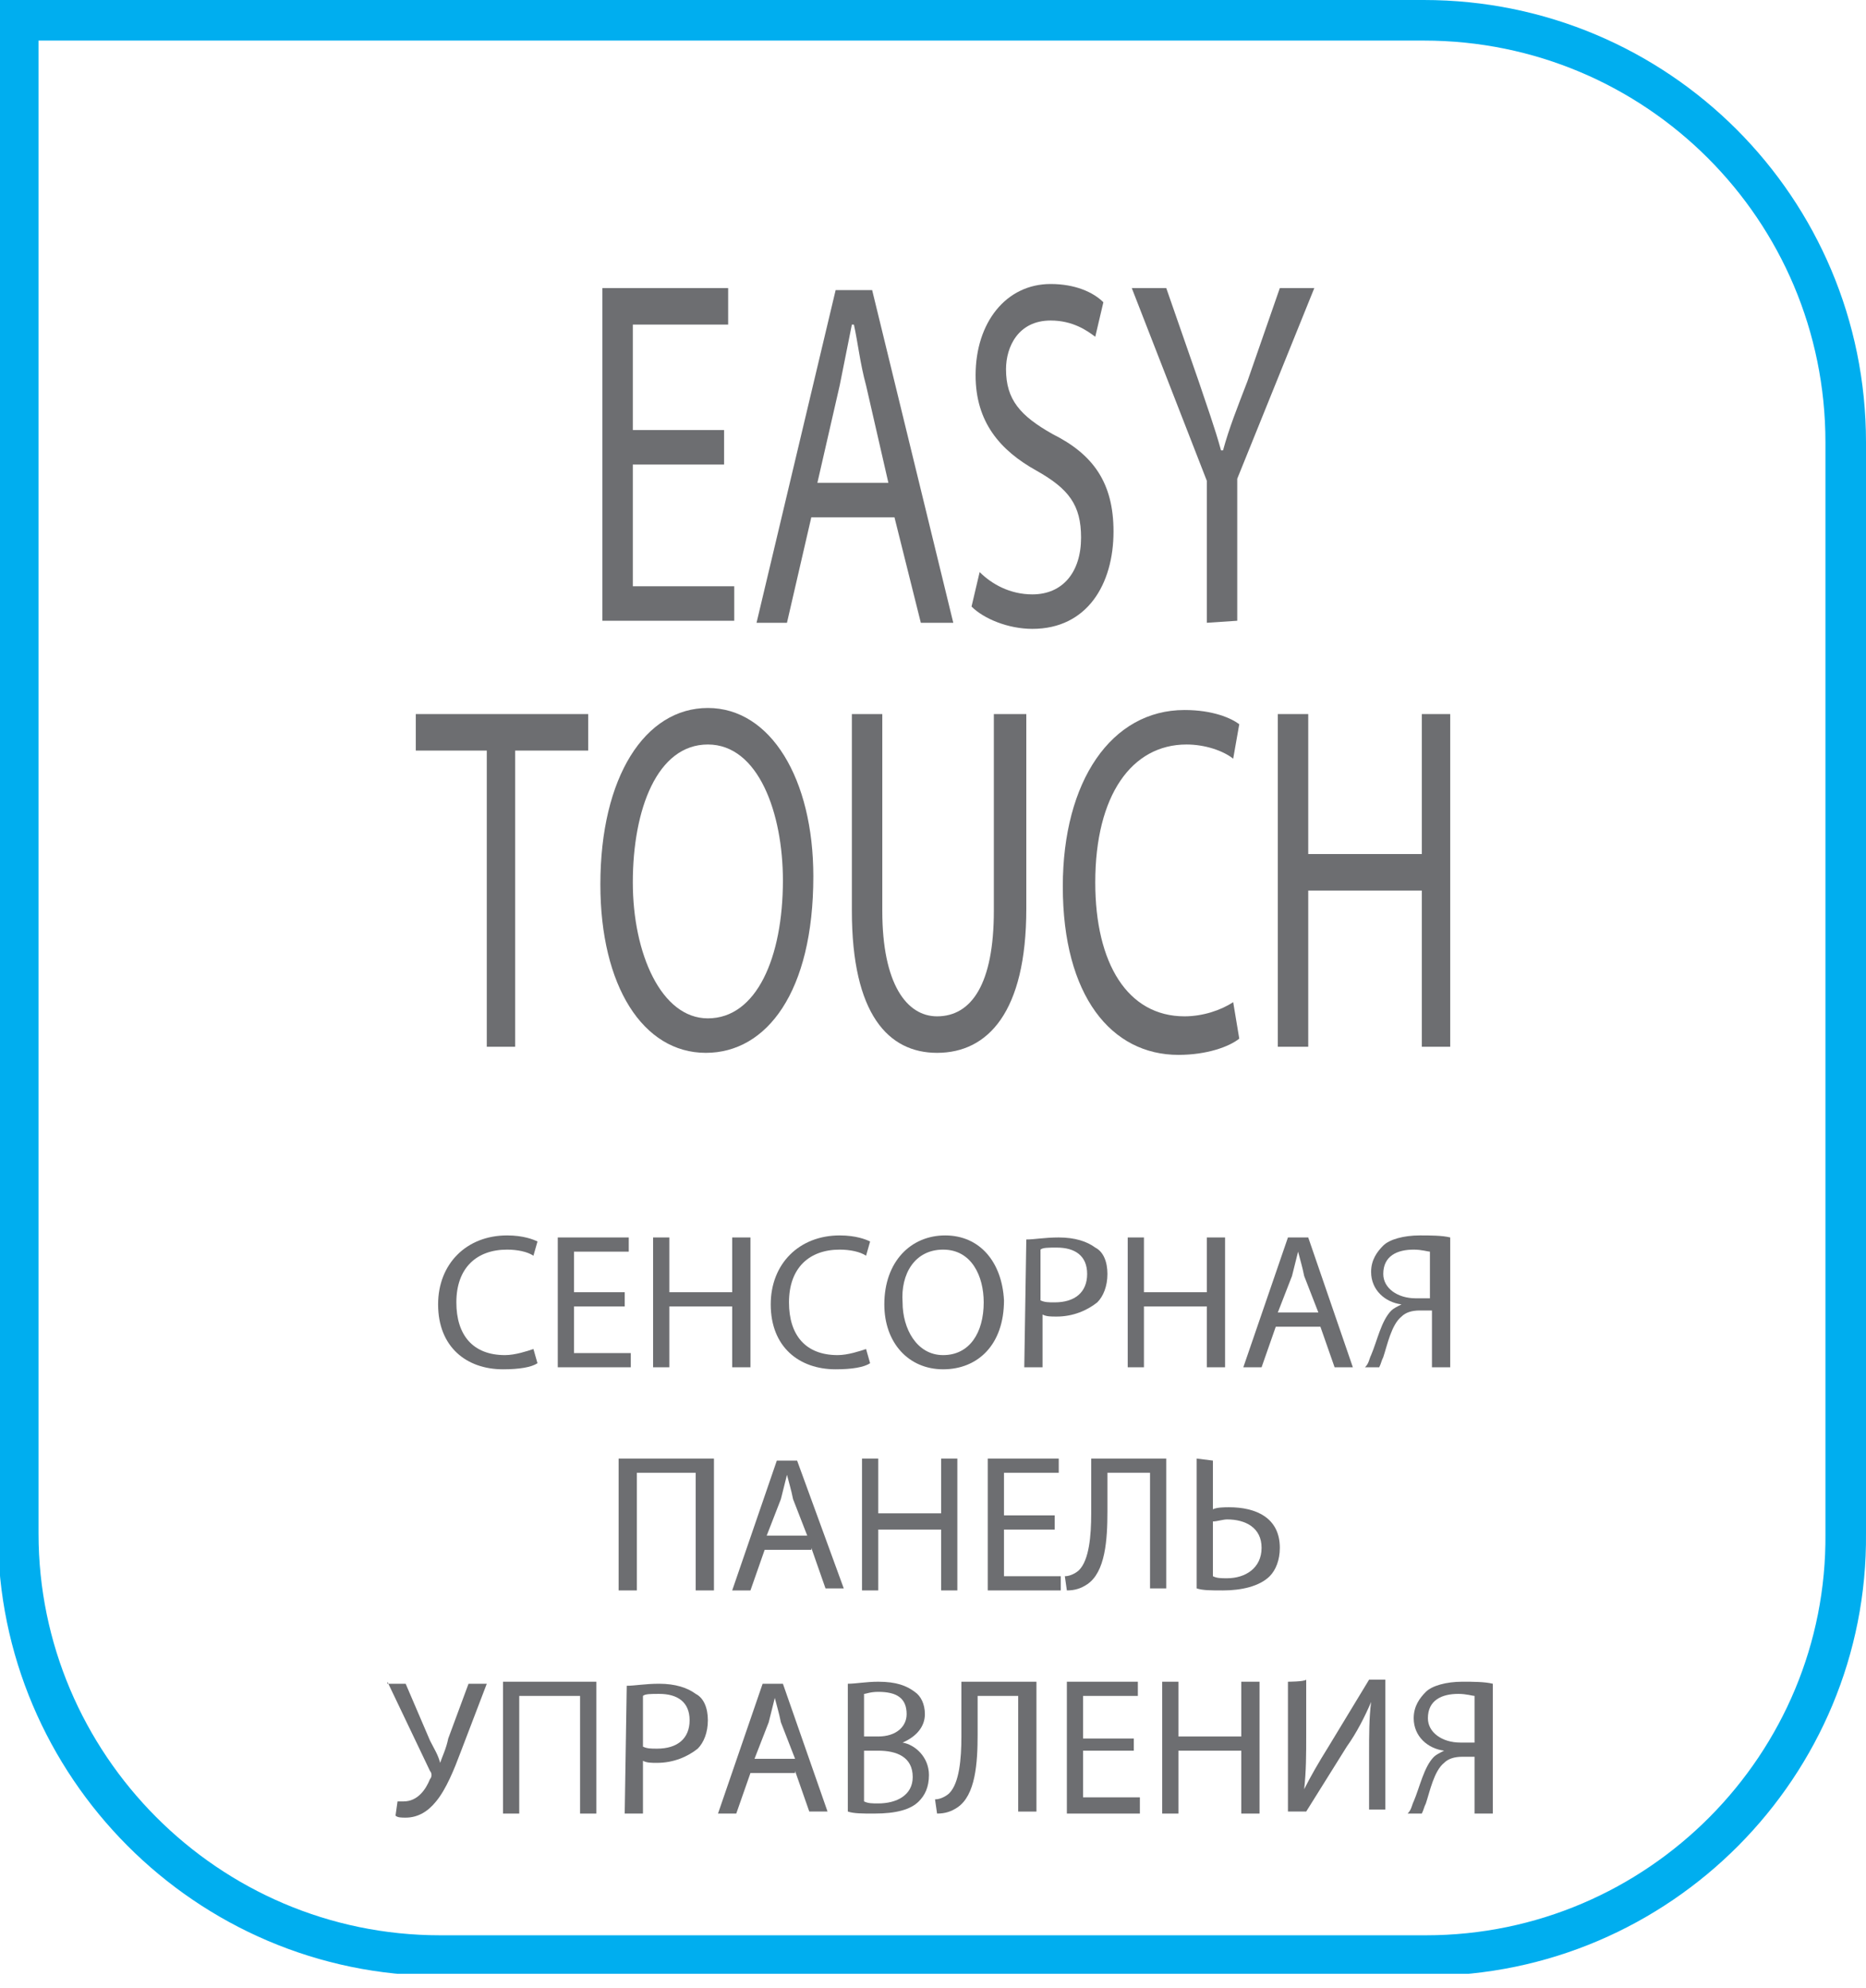 <?xml version="1.0" encoding="utf-8"?>
<!-- Generator: Adobe Illustrator 21.1.0, SVG Export Plug-In . SVG Version: 6.00 Build 0)  -->
<svg version="1.1" id="Layer_1" xmlns="http://www.w3.org/2000/svg" xmlns:xlink="http://www.w3.org/1999/xlink" x="0px" y="0px"
	 viewBox="0 0 92 98" style="enable-background:new 0 0 92 98;" xml:space="preserve">
<style type="text/css">
	.st0{clip-path:url(#SVGID_2_);fill:none;stroke:#00AEEF;stroke-width:2;stroke-miterlimit:10;}
	.st1{fill:#6D6E71;}
</style>
<title>Layer 59</title>
<g>
	<g>
		<g>
			<defs>
				<rect id="SVGID_1_" width="92" height="97.3"/>
			</defs>
			<clipPath id="SVGID_2_">
				<use xlink:href="#SVGID_1_"  style="overflow:visible;"/>
			</clipPath>
			<path class="st0" d="M70.3,96.4H21.7C10.2,96.4,0.9,87,0.9,75.6V1h69.3C81.7,1,91,10.3,91,21.8v53.8C91.1,87,81.8,96.4,70.3,96.4
				z"/>
		</g>
	</g>
</g>
<path class="st1" d="M26.3,66.5c-0.3,0.1-0.9,0.3-1.4,0.3c-1.6,0-2.4-1-2.4-2.6c0-1.7,1-2.6,2.5-2.6c0.5,0,1,0.1,1.3,0.3l0.2-0.7
	c-0.2-0.1-0.7-0.3-1.5-0.3c-2,0-3.4,1.4-3.4,3.4c0,2.1,1.4,3.2,3.2,3.2c0.8,0,1.4-0.1,1.7-0.3L26.3,66.5z"/>
<polygon class="st1" points="30.8,63.7 28.3,63.7 28.3,61.7 31,61.7 31,61 27.5,61 27.5,67.4 31.1,67.4 31.1,66.7 28.3,66.7 
	28.3,64.4 30.8,64.4 "/>
<polygon class="st1" points="32.2,61 32.2,67.4 33,67.4 33,64.4 36.1,64.4 36.1,67.4 37,67.4 37,61 36.1,61 36.1,63.7 33,63.7 
	33,61 "/>
<path class="st1" d="M42.7,66.5c-0.3,0.1-0.9,0.3-1.4,0.3c-1.6,0-2.4-1-2.4-2.6c0-1.7,1-2.6,2.5-2.6c0.5,0,1,0.1,1.3,0.3l0.2-0.7
	c-0.2-0.1-0.7-0.3-1.5-0.3c-2,0-3.4,1.4-3.4,3.4c0,2.1,1.4,3.2,3.2,3.2c0.8,0,1.4-0.1,1.7-0.3L42.7,66.5z"/>
<path class="st1" d="M46.5,61.6c1.4,0,2,1.3,2,2.6c0,1.5-0.7,2.6-2,2.6c-1.3,0-2-1.3-2-2.6C44.4,62.8,45.1,61.6,46.5,61.6z
	 M46.6,60.9c-1.7,0-3,1.3-3,3.4c0,1.9,1.2,3.2,2.9,3.2c1.7,0,3-1.2,3-3.4C49.4,62.2,48.3,60.9,46.6,60.9z"/>
<path class="st1" d="M51.3,61.6c0.1-0.1,0.4-0.1,0.8-0.1c0.9,0,1.5,0.4,1.5,1.3c0,0.9-0.6,1.4-1.6,1.4c-0.3,0-0.5,0-0.7-0.1
	L51.3,61.6L51.3,61.6z M50.5,67.4h0.9v-2.6c0.2,0.1,0.4,0.1,0.7,0.1c0.8,0,1.5-0.3,2-0.7c0.3-0.3,0.5-0.8,0.5-1.4s-0.2-1.1-0.6-1.3
	c-0.4-0.3-1-0.5-1.8-0.5c-0.7,0-1.2,0.1-1.6,0.1L50.5,67.4C50.6,67.4,50.5,67.4,50.5,67.4z"/>
<polygon class="st1" points="55.6,61 55.6,67.4 56.4,67.4 56.4,64.4 59.5,64.4 59.5,67.4 60.4,67.4 60.4,61 59.5,61 59.5,63.7 
	56.4,63.7 56.4,61 "/>
<path class="st1" d="M63,64.7l0.7-1.8c0.1-0.4,0.2-0.8,0.3-1.2l0,0c0.1,0.4,0.2,0.7,0.3,1.2l0.7,1.8H63z M65.1,65.4l0.7,2h0.9
	L64.5,61h-1l-2.2,6.4h0.9l0.7-2H65.1z"/>
<path class="st1" d="M70.5,64c-0.1,0-0.4,0-0.7,0c-0.9,0-1.6-0.5-1.6-1.2c0-0.9,0.7-1.2,1.5-1.2c0.4,0,0.7,0.1,0.8,0.1V64z M68,67.4
	c0.1-0.2,0.1-0.3,0.2-0.5c0.2-0.6,0.4-1.6,0.9-2c0.2-0.2,0.5-0.3,0.9-0.3h0.6v2.8h0.9V61c-0.4-0.1-1-0.1-1.5-0.1
	c-0.8,0-1.5,0.2-1.8,0.5c-0.3,0.3-0.6,0.7-0.6,1.3c0,0.9,0.7,1.5,1.5,1.6l0,0c-0.2,0.1-0.4,0.2-0.5,0.3c-0.5,0.5-0.7,1.5-1,2.2
	c-0.1,0.2-0.1,0.4-0.3,0.6L68,67.4L68,67.4z"/>
<polygon class="st1" points="30.5,71.9 30.5,78.4 31.4,78.4 31.4,72.6 34.3,72.6 34.3,78.4 35.2,78.4 35.2,71.9 "/>
<path class="st1" d="M37.8,75.7l0.7-1.8c0.1-0.4,0.2-0.8,0.3-1.2l0,0c0.1,0.4,0.2,0.7,0.3,1.2l0.7,1.8H37.8z M40,76.3l0.7,2h0.9
	L39.3,72h-1l-2.2,6.4H37l0.7-2H40z"/>
<polygon class="st1" points="42.5,71.9 42.5,78.4 43.3,78.4 43.3,75.4 46.4,75.4 46.4,78.4 47.2,78.4 47.2,71.9 46.4,71.9 
	46.4,74.6 43.3,74.6 43.3,71.9 "/>
<polygon class="st1" points="52,74.7 49.5,74.7 49.5,72.6 52.2,72.6 52.2,71.9 48.7,71.9 48.7,78.4 52.3,78.4 52.3,77.7 49.5,77.7 
	49.5,75.4 52,75.4 "/>
<path class="st1" d="M53.8,71.9v2.7c0,1.1-0.1,2.3-0.6,2.8c-0.1,0.1-0.4,0.3-0.7,0.3l0.1,0.7c0.4,0,0.7-0.1,1-0.3
	c0.9-0.6,1-2.2,1-3.6v-1.9h2.1v5.7h0.8v-6.4C57.6,71.9,53.8,71.9,53.8,71.9z"/>
<path class="st1" d="M59.8,75c0.2,0,0.5-0.1,0.7-0.1c0.9,0,1.7,0.4,1.7,1.4s-0.8,1.5-1.7,1.5c-0.3,0-0.5,0-0.7-0.1V75z M59,71.9v6.4
	c0.3,0.1,0.7,0.1,1.3,0.1c0.9,0,1.8-0.2,2.3-0.7c0.3-0.3,0.5-0.8,0.5-1.4c0-1.5-1.2-2-2.5-2c-0.2,0-0.6,0-0.8,0.1V72L59,71.9
	L59,71.9z"/>
<path class="st1" d="M19.1,82.9l2.1,4.4c0.1,0.1,0.1,0.3,0,0.4c-0.2,0.5-0.6,1.1-1.3,1.1c-0.1,0-0.3,0-0.3,0l-0.1,0.7
	c0.1,0.1,0.3,0.1,0.5,0.1c0.6,0,1.1-0.3,1.5-0.8c0.5-0.6,0.9-1.6,1.2-2.4L24,83h-0.9l-1,2.7c-0.1,0.5-0.3,0.9-0.4,1.2l0,0
	c-0.1-0.4-0.3-0.7-0.5-1.1L20,83h-0.9C19.1,83,19.1,82.9,19.1,82.9z"/>
<polygon class="st1" points="24.8,82.9 24.8,89.4 25.6,89.4 25.6,83.6 28.6,83.6 28.6,89.4 29.4,89.4 29.4,82.9 "/>
<path class="st1" d="M31.7,83.6c0.1-0.1,0.4-0.1,0.8-0.1c0.9,0,1.5,0.4,1.5,1.3c0,0.9-0.6,1.4-1.6,1.4c-0.3,0-0.5,0-0.7-0.1
	L31.7,83.6L31.7,83.6z M30.8,89.4h0.9v-2.6c0.2,0.1,0.4,0.1,0.7,0.1c0.8,0,1.5-0.3,2-0.7c0.3-0.3,0.5-0.8,0.5-1.4
	c0-0.6-0.2-1.1-0.6-1.3c-0.4-0.3-1-0.5-1.8-0.5c-0.7,0-1.2,0.1-1.6,0.1L30.8,89.4L30.8,89.4z"/>
<path class="st1" d="M37.2,86.7l0.7-1.8c0.1-0.4,0.2-0.8,0.3-1.2l0,0c0.1,0.4,0.2,0.7,0.3,1.2l0.7,1.8H37.2z M39.2,87.3l0.7,2h0.9
	L38.6,83h-1l-2.2,6.4h0.9l0.7-2H39.2z"/>
<path class="st1" d="M42.6,86.3h0.7c0.9,0,1.7,0.3,1.7,1.3c0,0.9-0.8,1.3-1.7,1.3c-0.3,0-0.5,0-0.7-0.1L42.6,86.3L42.6,86.3z
	 M42.6,83.5c0.1,0,0.3-0.1,0.7-0.1c0.9,0,1.4,0.3,1.4,1.1c0,0.6-0.5,1.1-1.4,1.1h-0.7V83.5z M41.8,89.3c0.3,0.1,0.7,0.1,1.3,0.1
	c1.1,0,1.8-0.2,2.2-0.6c0.3-0.3,0.5-0.7,0.5-1.3c0-0.9-0.7-1.5-1.3-1.6l0,0c0.7-0.3,1.1-0.8,1.1-1.4c0-0.5-0.2-0.9-0.5-1.1
	c-0.4-0.3-0.9-0.5-1.8-0.5c-0.6,0-1.1,0.1-1.5,0.1L41.8,89.3L41.8,89.3z"/>
<path class="st1" d="M47.4,82.9v2.7c0,1.1-0.1,2.3-0.6,2.8c-0.1,0.1-0.4,0.3-0.7,0.3l0.1,0.7c0.4,0,0.7-0.1,1-0.3
	c0.9-0.6,1-2.2,1-3.6v-1.9h2v5.7h0.9v-6.4L47.4,82.9L47.4,82.9z"/>
<polygon class="st1" points="55.9,85.7 53.4,85.7 53.4,83.6 56.1,83.6 56.1,82.9 52.6,82.9 52.6,89.4 56.2,89.4 56.2,88.6 
	53.4,88.6 53.4,86.3 55.9,86.3 "/>
<polygon class="st1" points="57.3,82.9 57.3,89.4 58.1,89.4 58.1,86.3 61.2,86.3 61.2,89.4 62.1,89.4 62.1,82.9 61.2,82.9 
	61.2,85.6 58.1,85.6 58.1,82.9 "/>
<path class="st1" d="M63.5,82.9v6.4h0.9l2-3.2c0.5-0.7,0.9-1.5,1.2-2.2l0,0c-0.1,0.8-0.1,1.6-0.1,2.6v2.7h0.8v-6.4h-0.8l-2,3.3
	c-0.5,0.8-0.9,1.5-1.2,2.1l0,0c0.1-0.9,0.1-1.7,0.1-2.7v-2.7C64.3,82.9,63.5,82.9,63.5,82.9z"/>
<path class="st1" d="M72.7,85.9c-0.1,0-0.4,0-0.7,0c-0.9,0-1.6-0.5-1.6-1.2c0-0.9,0.7-1.2,1.5-1.2c0.4,0,0.7,0.1,0.8,0.1V85.9z
	 M70.1,89.4c0.1-0.2,0.1-0.3,0.2-0.5c0.2-0.6,0.4-1.6,0.9-2c0.2-0.2,0.5-0.3,0.9-0.3h0.6v2.8h0.9V83c-0.4-0.1-1-0.1-1.5-0.1
	c-0.8,0-1.5,0.2-1.8,0.5c-0.3,0.3-0.6,0.7-0.6,1.3c0,0.9,0.7,1.5,1.5,1.6l0,0c-0.2,0.1-0.4,0.2-0.5,0.3c-0.5,0.5-0.7,1.5-1,2.2
	c-0.1,0.2-0.1,0.4-0.3,0.6L70.1,89.4L70.1,89.4z"/>
<polygon class="st1" points="35.7,21.2 31.2,21.2 31.2,16 35.9,16 35.9,14.2 29.7,14.2 29.7,30.6 36.2,30.6 36.2,28.9 31.2,28.9 
	31.2,22.9 35.7,22.9 "/>
<path class="st1" d="M40.3,23.8l1.1-4.8c0.2-1,0.4-2,0.6-3h0.1c0.2,0.9,0.3,1.9,0.6,3l1.1,4.8H40.3z M44.1,25.5l1.3,5.2h1.6l-4-16.4
	h-1.8l-3.9,16.4h1.5l1.2-5.2H44.1z"/>
<path class="st1" d="M47.9,29.9c0.6,0.6,1.8,1.1,3,1.1c2.7,0,4-2.2,4-4.8c0-2.4-1-3.8-3-4.8c-1.6-0.9-2.3-1.7-2.3-3.2
	c0-1.1,0.6-2.4,2.2-2.4c1.1,0,1.8,0.5,2.2,0.8l0.4-1.7C53.9,14.4,53,14,51.8,14c-2.2,0-3.7,1.9-3.7,4.5c0,2.3,1.2,3.7,3,4.7
	c1.6,0.9,2.2,1.7,2.2,3.3c0,1.7-0.9,2.8-2.4,2.8c-1.1,0-2-0.5-2.6-1.1L47.9,29.9z"/>
<path class="st1" d="M61,30.6v-7l3.8-9.4h-1.7l-1.6,4.6c-0.5,1.3-0.9,2.3-1.2,3.4h-0.1c-0.3-1.1-0.7-2.2-1.1-3.4l-1.6-4.6h-1.7
	l3.7,9.5v7L61,30.6L61,30.6z"/>
<polygon class="st1" points="24,51.6 25.4,51.6 25.4,37 29,37 29,35.2 20.5,35.2 20.5,37 24,37 "/>
<path class="st1" d="M34.9,36.7c2.5,0,3.7,3.4,3.7,6.7c0,3.8-1.3,6.8-3.7,6.8c-2.3,0-3.7-3.2-3.7-6.7C31.2,39.9,32.4,36.7,34.9,36.7
	z M34.9,34.9c-3.1,0-5.3,3.4-5.3,8.7c0,5,2.1,8.3,5.2,8.3c3,0,5.3-3,5.3-8.7C40.1,38.4,38,34.9,34.9,34.9z"/>
<path class="st1" d="M42,35.2v9.7c0,5.1,1.8,7,4.2,7c2.5,0,4.4-2,4.4-7.1v-9.6H49v9.7c0,3.6-1.1,5.2-2.8,5.2c-1.5,0-2.7-1.6-2.7-5.2
	v-9.7H42z"/>
<path class="st1" d="M60.8,49.4c-0.6,0.4-1.5,0.7-2.4,0.7c-2.8,0-4.4-2.6-4.4-6.6c0-4.3,1.8-6.8,4.5-6.8c0.9,0,1.8,0.3,2.3,0.7
	l0.3-1.7c-0.4-0.3-1.3-0.7-2.7-0.7c-3.6,0-6,3.5-6,8.7c0,5.4,2.4,8.3,5.7,8.3c1.4,0,2.5-0.4,3-0.8L60.8,49.4z"/>
<polygon class="st1" points="63,35.2 63,51.6 64.5,51.6 64.5,43.9 70.1,43.9 70.1,51.6 71.5,51.6 71.5,35.2 70.1,35.2 70.1,42.1 
	64.5,42.1 64.5,35.2 "/>
</svg>
